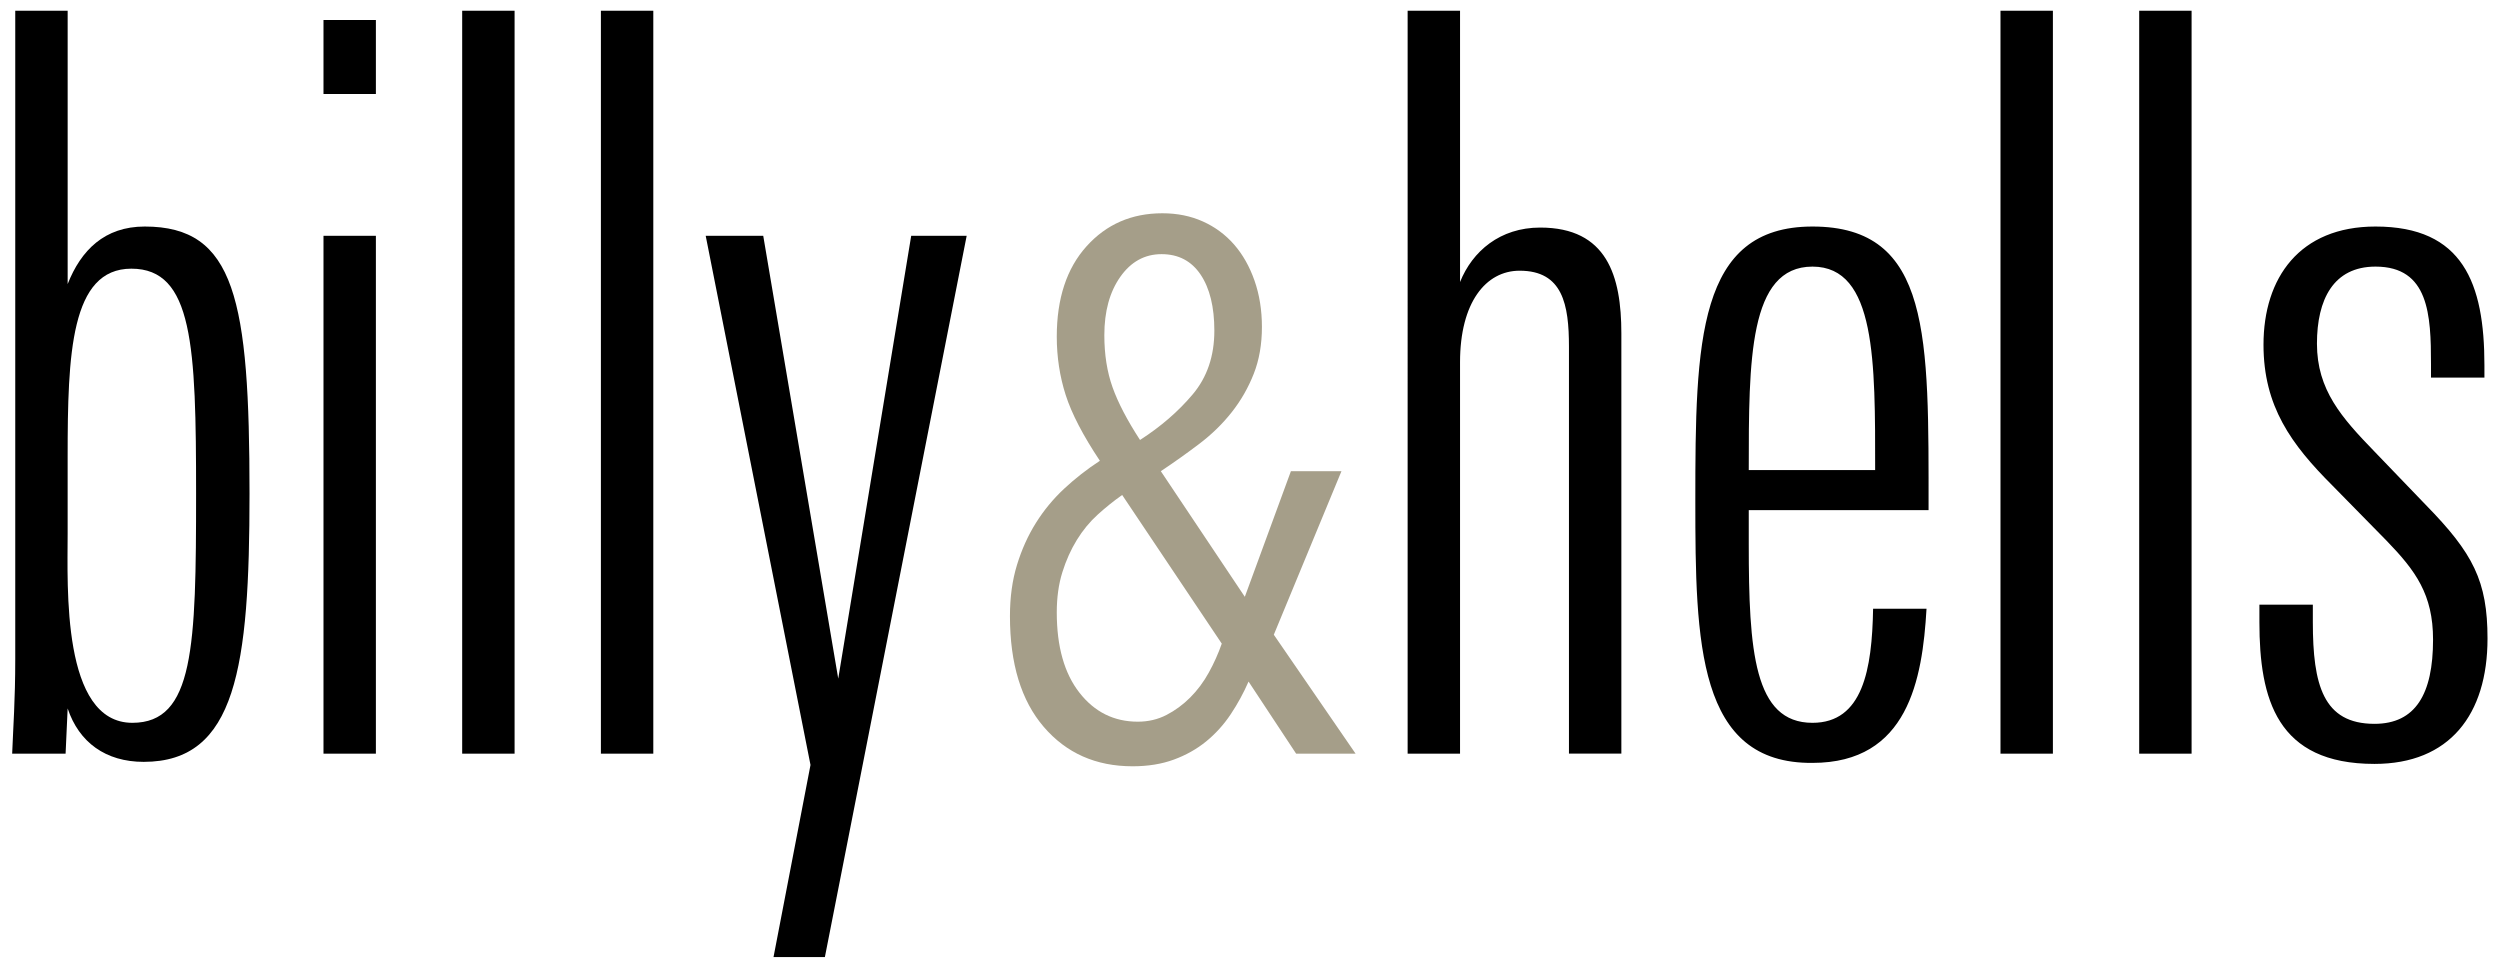 <?xml version="1.0" encoding="utf-8"?>
<!-- Generator: Adobe Illustrator 16.0.4, SVG Export Plug-In . SVG Version: 6.00 Build 0)  -->
<!DOCTYPE svg PUBLIC "-//W3C//DTD SVG 1.1//EN" "http://www.w3.org/Graphics/SVG/1.1/DTD/svg11.dtd">
<svg version="1.1" id="Ebene_1" xmlns="http://www.w3.org/2000/svg" xmlns:xlink="http://www.w3.org/1999/xlink" x="0px" y="0px"
	 width="340.845px" height="132px" viewBox="0 0 340.845 132" style="enable-background:new 0 0 340.845 132;"
	 xml:space="preserve">
<symbol  id="Neues_Symbol" viewBox="-168.743 -64.511 337.485 129.022">
	<path d="M168.742-21.082c0,7.844-1.962,11.627-8.405,18.21l-7.005,7.285
		c-4.482,4.623-7.845,8.405-7.845,14.71c0,6.022,2.241,10.506,7.985,10.506
		c7.284,0,7.564-6.584,7.564-13.308V14.5h7.284v1.681c0,11.208-2.941,18.912-14.849,18.912
		c-10.367,0-15.271-7.005-15.271-16.11c0-8.405,3.783-13.589,9.387-19.192l7.425-7.564
		c3.922-4.062,6.304-7.285,6.304-13.449c0-7.424-2.382-11.486-7.985-11.486
		c-7.004,0-8.405,5.323-8.405,13.868v2.382h-7.285v-2.382c0-10.506,2.382-19.332,15.69-19.332
		C163.559-38.174,168.742-31.449,168.742-21.082 M128.396,64.511h-7.144V-36.772h7.144V64.511z
		 M109.487,64.511h-7.146V-36.772h7.146V64.511z M85.253,1.892H68.021c0,14.988,0,27.737,8.687,27.737
		C85.393,29.629,85.253,16.601,85.253,1.892 M92.536-3.571c0,23.535,0.422,38.664-15.828,38.664
		c-15.69,0-15.971-15.69-15.971-37.403c0-19.333,0.28-35.863,15.971-35.723
		c13.027,0,14.988,11.347,15.549,21.013h-7.284c-0.141-8.265-1.401-15.55-8.265-15.55
		c-7.985,0-8.687,9.807-8.687,24.376v4.623H92.536z M50.652-36.772v57.295
		c0,7.845-1.962,14.429-11.067,14.429c-5.463,0-9.246-3.222-10.927-7.425v36.984h-7.145V-36.772h7.145
		v53.374c0,8.125,3.502,12.468,8.125,12.468c5.884,0,6.725-4.623,6.725-10.367v-55.474H50.652z"/>
	<path style="fill:#A59E89;" d="M-3.827-21.774c-0.474-1.352-1.062-2.67-1.772-3.952
		c-0.71-1.284-1.555-2.417-2.534-3.395c-0.979-0.98-2.061-1.773-3.242-2.382
		c-1.183-0.608-2.483-0.912-3.902-0.912c-3.243,0-5.895,1.317-7.955,3.952
		c-2.062,2.635-3.091,6.283-3.091,10.944c0,2.027,0.253,3.852,0.76,5.473
		c0.506,1.622,1.165,3.091,1.976,4.408s1.756,2.466,2.837,3.446c1.079,0.978,2.195,1.875,3.343,2.686
		L-3.827-21.774z M-7.778,12.225c-1.961-2.331-4.357-4.408-7.195-6.232
		c-1.757,2.702-3.006,5.1-3.75,7.195c-0.744,2.094-1.115,4.459-1.115,7.094
		c0,3.243,0.726,5.894,2.178,7.956c1.453,2.059,3.327,3.09,5.625,3.09
		c2.296,0,4.07-0.93,5.321-2.787c1.249-1.859,1.875-4.408,1.875-7.651
		C-4.839,17.444-5.82,14.556-7.778,12.225 M14.415-36.772L3.268-20.559l9.223,22.296h-6.892
		l-6.284-17.127L-12.136,1.737c1.824,1.215,3.58,2.465,5.27,3.749
		c1.688,1.283,3.157,2.719,4.409,4.307c1.25,1.586,2.244,3.327,2.989,5.219
		c0.743,1.89,1.115,4.019,1.115,6.384c0,2.296-0.339,4.409-1.014,6.334
		c-0.676,1.925-1.605,3.562-2.786,4.915c-1.183,1.35-2.602,2.397-4.256,3.141
		c-1.657,0.744-3.497,1.115-5.524,1.115c-4.189,0-7.635-1.503-10.336-4.509
		c-2.703-3.007-4.054-7.111-4.054-12.313c0-2.771,0.405-5.421,1.215-7.955
		c0.812-2.533,2.365-5.523,4.662-8.969c-1.757-1.15-3.379-2.416-4.864-3.8
		c-1.486-1.386-2.771-2.939-3.851-4.662c-1.081-1.723-1.942-3.633-2.584-5.726
		c-0.643-2.095-0.962-4.426-0.962-6.992c0-6.486,1.535-11.52,4.61-15.1
		c3.075-3.582,7.11-5.371,12.111-5.371c2.093,0,3.968,0.303,5.624,0.912
		c1.655,0.607,3.125,1.434,4.409,2.482c1.283,1.047,2.397,2.28,3.344,3.699
		c0.945,1.419,1.756,2.904,2.432,4.458l6.486-9.829H14.415z"/>
	<path d="M-38.606,33.833h-7.563L-56.117-26.546l-10.226,60.378h-7.845l14.289-72.147l-5.043-26.196h7.003
		L-38.606,33.833z M-81.331,64.511h-7.144V-36.773h7.144V64.511z M-100.243,64.511h-7.145V-36.773h7.145
		V64.511z M-119.153,33.833h-7.144v-70.606h7.144V33.833z M-119.153,63.25h-7.144V53.165h7.144V63.25z
		 M-143.667-1.33c0-20.874-0.281-31.24-8.686-31.24c-9.666,0-8.826,18.632-8.826,25.776V3.712
		c0,14.009,0.419,25.636,8.686,25.636C-144.087,29.349-143.667,18.842-143.667-1.33 M-136.382-1.33
		c0,26.476-1.962,36.423-14.289,36.423c-5.464,0-8.686-3.222-10.506-7.845v37.264h-7.145v-88.396
		c0-5.604-0.28-9.246-0.42-12.889h7.284l0.281,6.164c1.541-4.622,5.184-7.284,10.366-7.284
		C-138.204-37.894-136.382-25.006-136.382-1.33"/>
</symbol>
<use xlink:href="#Neues_Symbol"  width="337.485" height="129.022" x="-168.743" y="-64.511" transform="matrix(1 0 0 -1 170.401 65.978)" style="overflow:visible;"/>
<g>
</g>
<g>
</g>
<g>
</g>
<g>
</g>
<g>
</g>
<g>
</g>
<g>
</g>
<g>
</g>
<g>
</g>
<g>
</g>
<g>
</g>
<g>
</g>
<g>
</g>
<g>
</g>
<g>
</g>
<g>
</g>
<g>
</g>
<g>
</g>
</svg>
